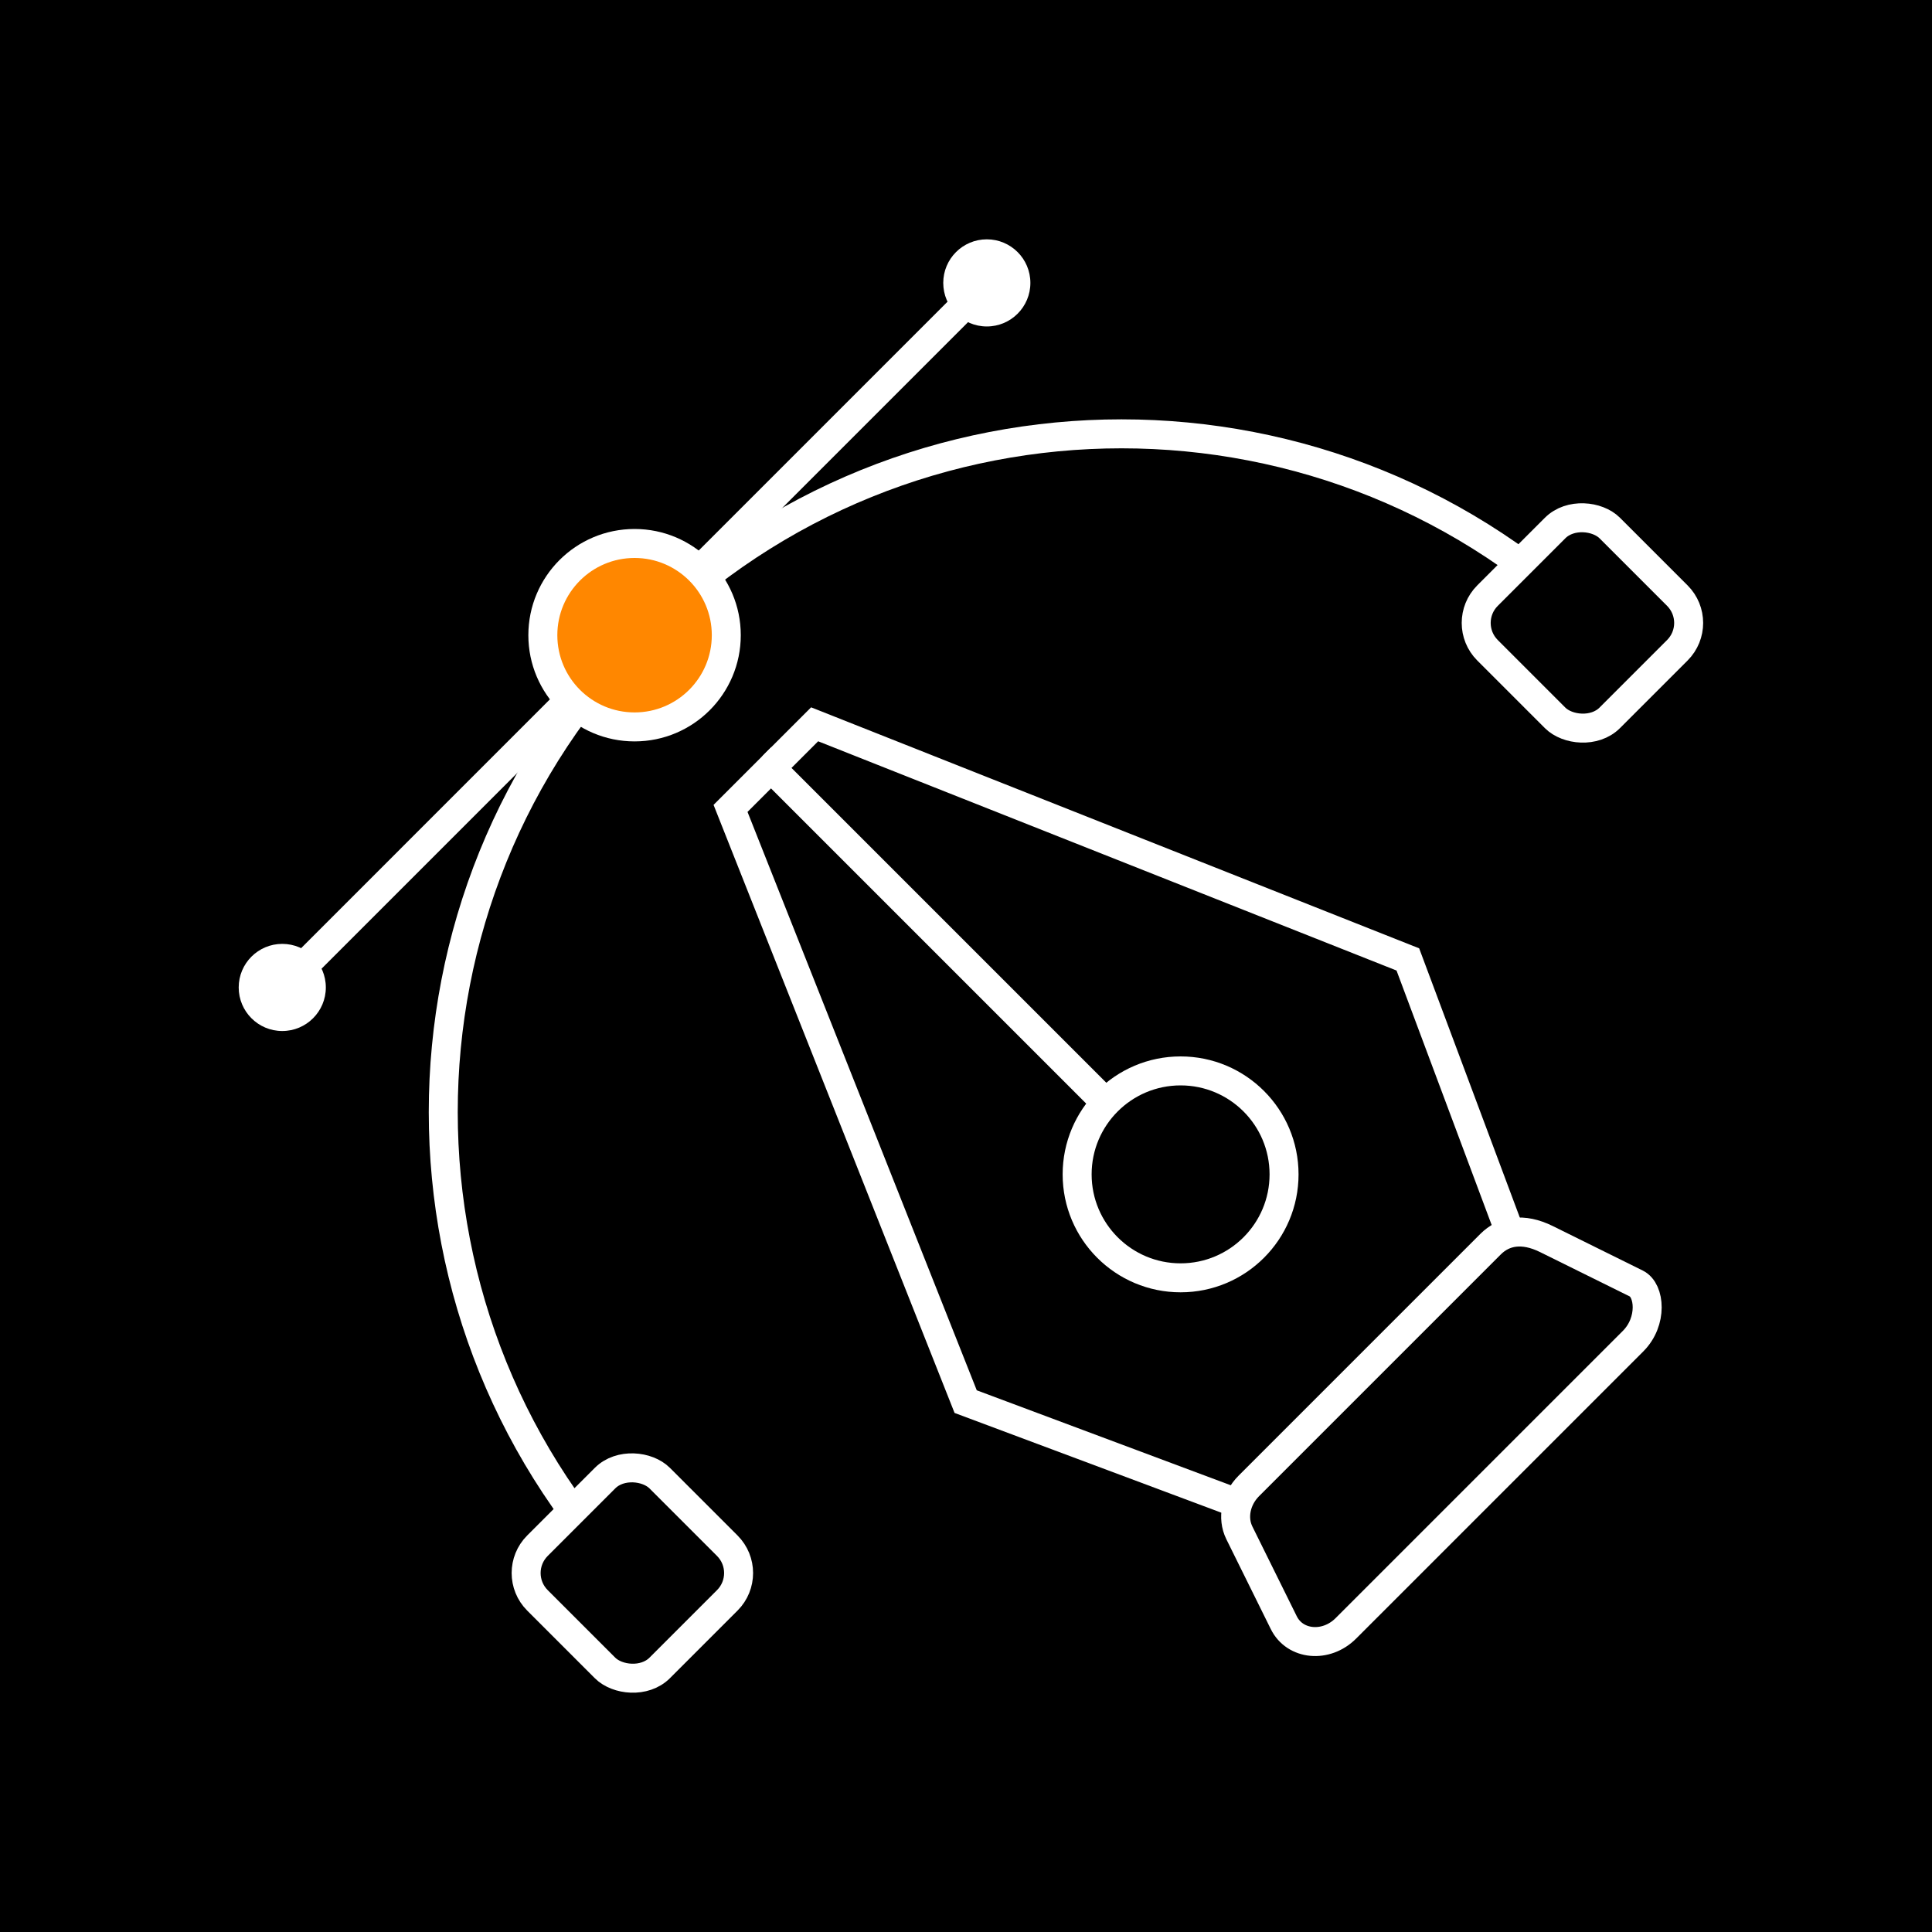 <?xml version="1.0" encoding="UTF-8"?>
<svg xmlns="http://www.w3.org/2000/svg" viewBox="0 0 400 400">
  <defs>
    <style>
      .cls-1 {
        stroke-linecap: round;
      }

      .cls-1, .cls-2, .cls-3, .cls-4 {
        stroke: #fff;
        stroke-miterlimit: 10;
        stroke-width: 6px;
      }

      .cls-1, .cls-3 {
        fill: none;
      }

      .cls-5, .cls-6 {
        stroke-width: 0px;
      }

      .cls-2 {
        fill: #ff8700;
      }

      .cls-6 {
        fill: #fff;
      }
    </style>
  </defs>
  <g id="Inspiration">
    <rect class="cls-5" width="400" height="400"></rect>
  </g>
  <g id="Icons">
    <g>
      <g>
        <circle class="cls-1" cx="244.43" cy="243.14" r="21.42"></circle>
        <g>
          <line class="cls-1" x1="57.77" y1="205.12" x2="204.99" y2="57.89"></line>
          <g>
            <circle class="cls-6" cx="58.44" cy="204.44" r="9.02"></circle>
            <circle class="cls-6" cx="204.31" cy="58.57" r="9.02"></circle>
          </g>
        </g>
        <path class="cls-3" d="m338.11,277.67l-59.47,59.47c-4.09,4.09-10.54,3.49-12.85-1.19l-9.2-18.6c-1.52-3.08-.72-7.02,1.96-9.7l50.07-50.07c2.69-2.69,6.63-3.48,11.56-1.04l18.6,9.2c2.82,1.39,3.41,7.85-.67,11.93Z"></path>
        <g>
          <polyline class="cls-1" points="255.29 310.89 199.93 290.19 151.25 167.37 159.63 158.99 228.86 228.22"></polyline>
          <polyline class="cls-1" points="312.18 254.01 291.48 198.64 168.66 149.96 160.28 158.34"></polyline>
        </g>
        <g>
          <path class="cls-1" d="m132.9,329.54c-54.84-54.84-54.84-143.75,0-198.59,54.84-54.84,143.75-54.84,198.59,0"></path>
          <g>
            <rect class="cls-4" x="113.03" y="307.78" width="35.79" height="35.79" rx="8" ry="8" transform="translate(-191.94 187.97) rotate(-45)"></rect>
            <rect class="cls-4" x="309.73" y="111.08" width="35.79" height="35.79" rx="8" ry="8" transform="translate(4.76 269.44) rotate(-45)"></rect>
          </g>
        </g>
      </g>
      <circle class="cls-2" cx="131.38" cy="131.51" r="18.99"></circle>
    </g>
  </g>
</svg>
